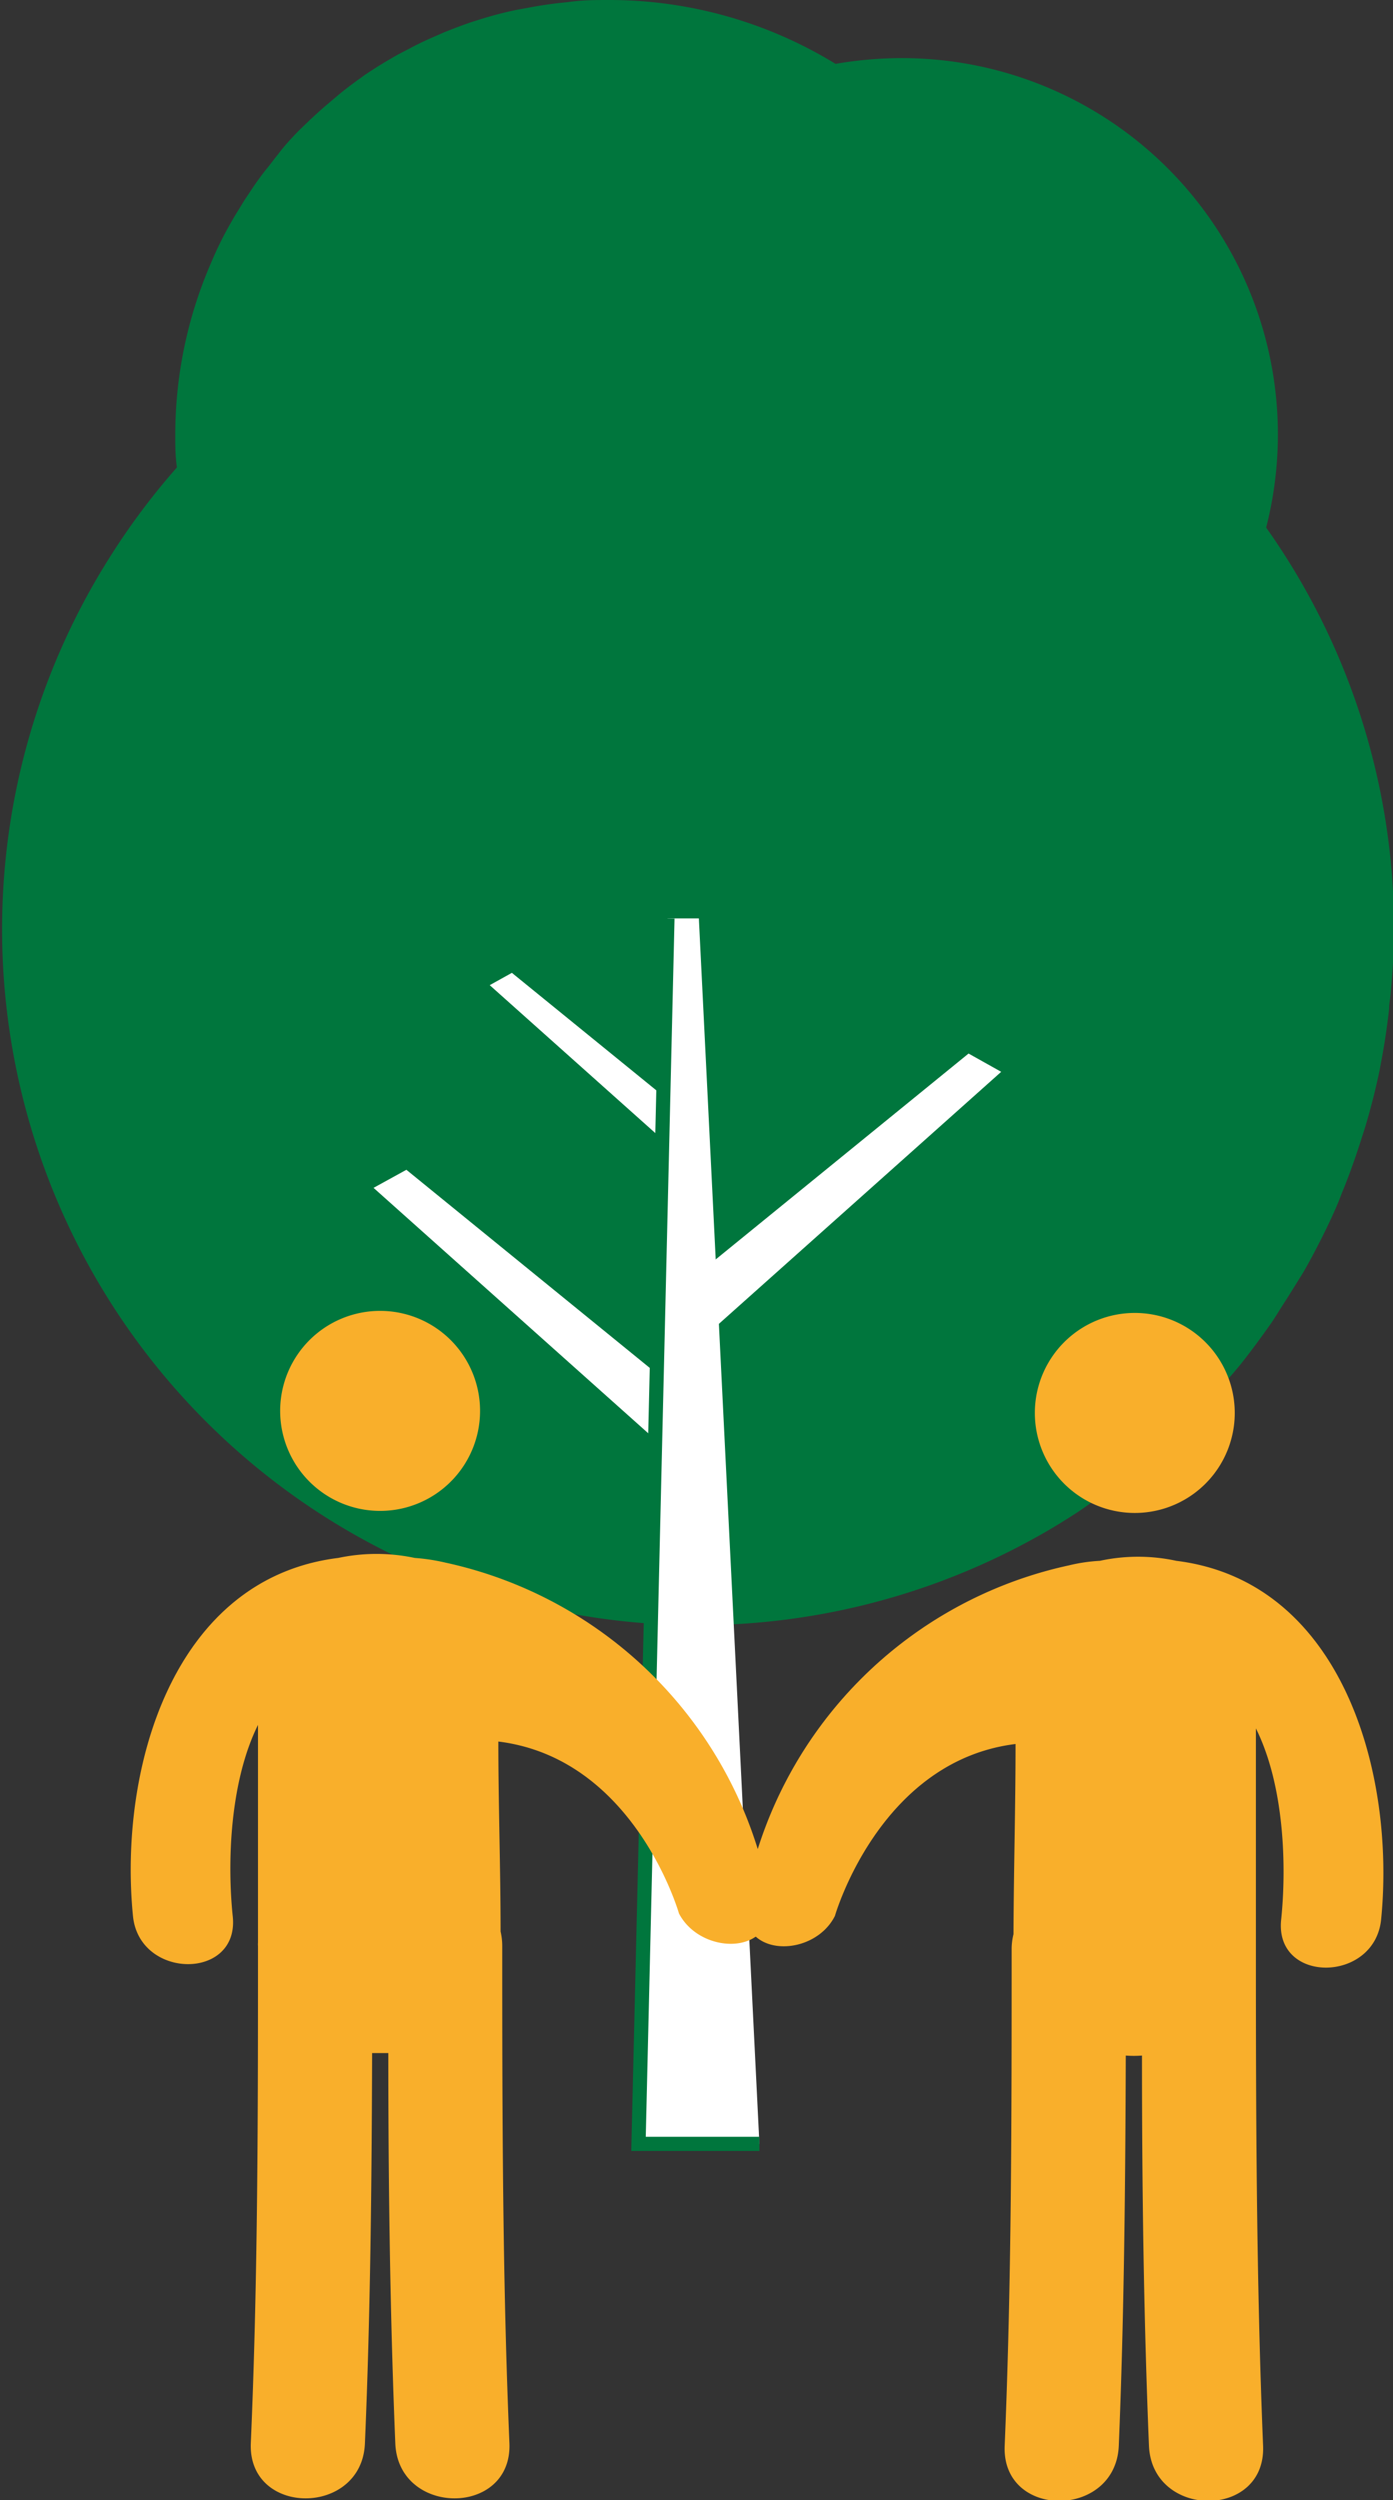 <?xml version="1.0" encoding="UTF-8"?> <svg xmlns="http://www.w3.org/2000/svg" width="67.87" height="121.74" viewBox="0 0 67.87 121.74"><rect x="0" y="0" width="67.87" height="121.74" fill="#333333" stroke="none"/><defs><style>.cls-1{fill:#00763d;}.cls-2,.cls-3{fill:#fff;}.cls-3{stroke:#00763d;stroke-miterlimit:10;stroke-width:0.69px;}.cls-4{fill:#f9af2b;}</style></defs><title>Risorsa 19</title><g id="Livello_2" data-name="Livello 2"><g id="Livello_7" data-name="Livello 7"><path class="cls-1" d="M58.58,68.53l1-1.08c.29-.34.58-.67.85-1,.52-.65,1-1.31,1.49-2,.2-.29.38-.59.57-.89.34-.52.66-1.05,1-1.59.18-.31.35-.62.52-.94.42-.8.82-1.6,1.17-2.43.09-.21.16-.42.25-.63.29-.71.55-1.44.79-2.17l.27-.84c.28-.92.52-1.86.72-2.81l.06-.32c.17-.88.31-1.79.41-2.7,0-.27.06-.53.08-.8.09-1,.16-2,.16-3.08a33.76,33.76,0,0,0-6.23-19.56A18.32,18.32,0,0,0,43.83,2.83a19,19,0,0,0-3.12.28A21.09,21.09,0,0,0,29.69,0c-.66,0-1.3,0-2,.1l-.57.06c-.47.06-.94.13-1.4.22l-.55.1a18.29,18.29,0,0,0-1.8.47L23.21,1c-.52.16-1,.35-1.54.56l-.57.25c-.39.17-.77.35-1.14.55l-.56.29c-.51.29-1,.58-1.49.91-.15.09-.28.2-.43.3-.34.25-.68.5-1,.77l-.58.49c-.27.23-.53.47-.79.71l-.56.54c-.36.37-.71.75-1,1.14-.19.23-.36.47-.55.7s-.4.52-.59.79l-.5.75-.48.78c-.15.26-.3.52-.44.78-.25.47-.48.95-.69,1.45h0a21,21,0,0,0-1.76,8.44c0,.52,0,1,.08,1.56a34.06,34.06,0,0,0-3.27,4.37h0A33.89,33.89,0,0,0,50.56,74.81c.65-.36,1.28-.75,1.9-1.15.44-.29.86-.6,1.28-.9l1-.73c.41-.31.81-.62,1.2-1q.87-.75,1.71-1.56C58,69.2,58.26,68.86,58.58,68.53Z"></path><polygon class="cls-2" points="37 104.39 31.11 104.39 32.52 44.72 34.05 44.72 37 104.39"></polygon><polygon class="cls-2" points="33.05 67.74 19.8 56.96 18.2 57.84 33.05 71.1 33.05 67.74"></polygon><polygon class="cls-2" points="33.93 54.68 24.94 47.37 23.86 47.97 33.93 56.96 33.93 54.68"></polygon><polygon class="cls-2" points="33.93 62.09 47.19 51.3 48.78 52.19 33.93 65.44 33.93 62.09"></polygon><polyline class="cls-3" points="37 104.39 31.11 104.39 32.52 44.72"></polyline><path class="cls-4" d="M18.52,73.57a4.87,4.87,0,1,0-4.87-4.86A4.87,4.87,0,0,0,18.52,73.57Z"></path><path class="cls-4" d="M37.44,92.09a20.46,20.46,0,0,0-15.73-16v0a9.44,9.44,0,0,0-1.5-.23,9,9,0,0,0-3.73,0c-8.09,1-10.71,10.31-10,17.45.32,3.09,5.19,3.12,4.86,0-.27-2.6-.15-6.53,1.23-9.32V94.25c0,.12,0,.23,0,.34a.88.88,0,0,0,0,.16c0,8.08,0,16.15-.35,24.22-.14,3.58,5.42,3.57,5.56,0,.27-6.33.33-12.65.35-19,.26,0,.52,0,.79,0,0,6.33.08,12.65.34,19,.14,3.57,5.7,3.58,5.56,0-.34-8.07-.35-16.14-.35-24.22a3.13,3.13,0,0,0-.08-.7c0-3.08-.11-6.17-.11-9.25,6.65.82,8.8,8.37,8.8,8.37C34.2,95.33,38.17,95.25,37.44,92.09Z"></path><path class="cls-4" d="M55.28,73.67a4.87,4.87,0,1,0-4.86-4.87A4.87,4.87,0,0,0,55.28,73.67Z"></path><path class="cls-4" d="M57.31,76a8.8,8.8,0,0,0-3.72,0,8.18,8.18,0,0,0-1.5.22h0a20.44,20.44,0,0,0-15.73,16c-.73,3.15,3.24,3.23,4.32,1.07,0,0,2.16-7.55,8.8-8.37,0,3.08-.09,6.17-.1,9.26a3,3,0,0,0-.09.69c0,8.08,0,16.15-.34,24.22-.15,3.59,5.41,3.57,5.56,0,.26-6.32.32-12.65.34-19a5.21,5.21,0,0,0,.79,0c0,6.33.08,12.66.34,19,.15,3.57,5.71,3.59,5.56,0-.33-8.07-.35-16.14-.35-24.22,0,0,0-.1,0-.15s0-.23,0-.35V84.16c1.39,2.79,1.5,6.72,1.23,9.32-.32,3.12,4.54,3.09,4.87,0C68,86.34,65.4,77,57.31,76Z"></path></g></g></svg> 